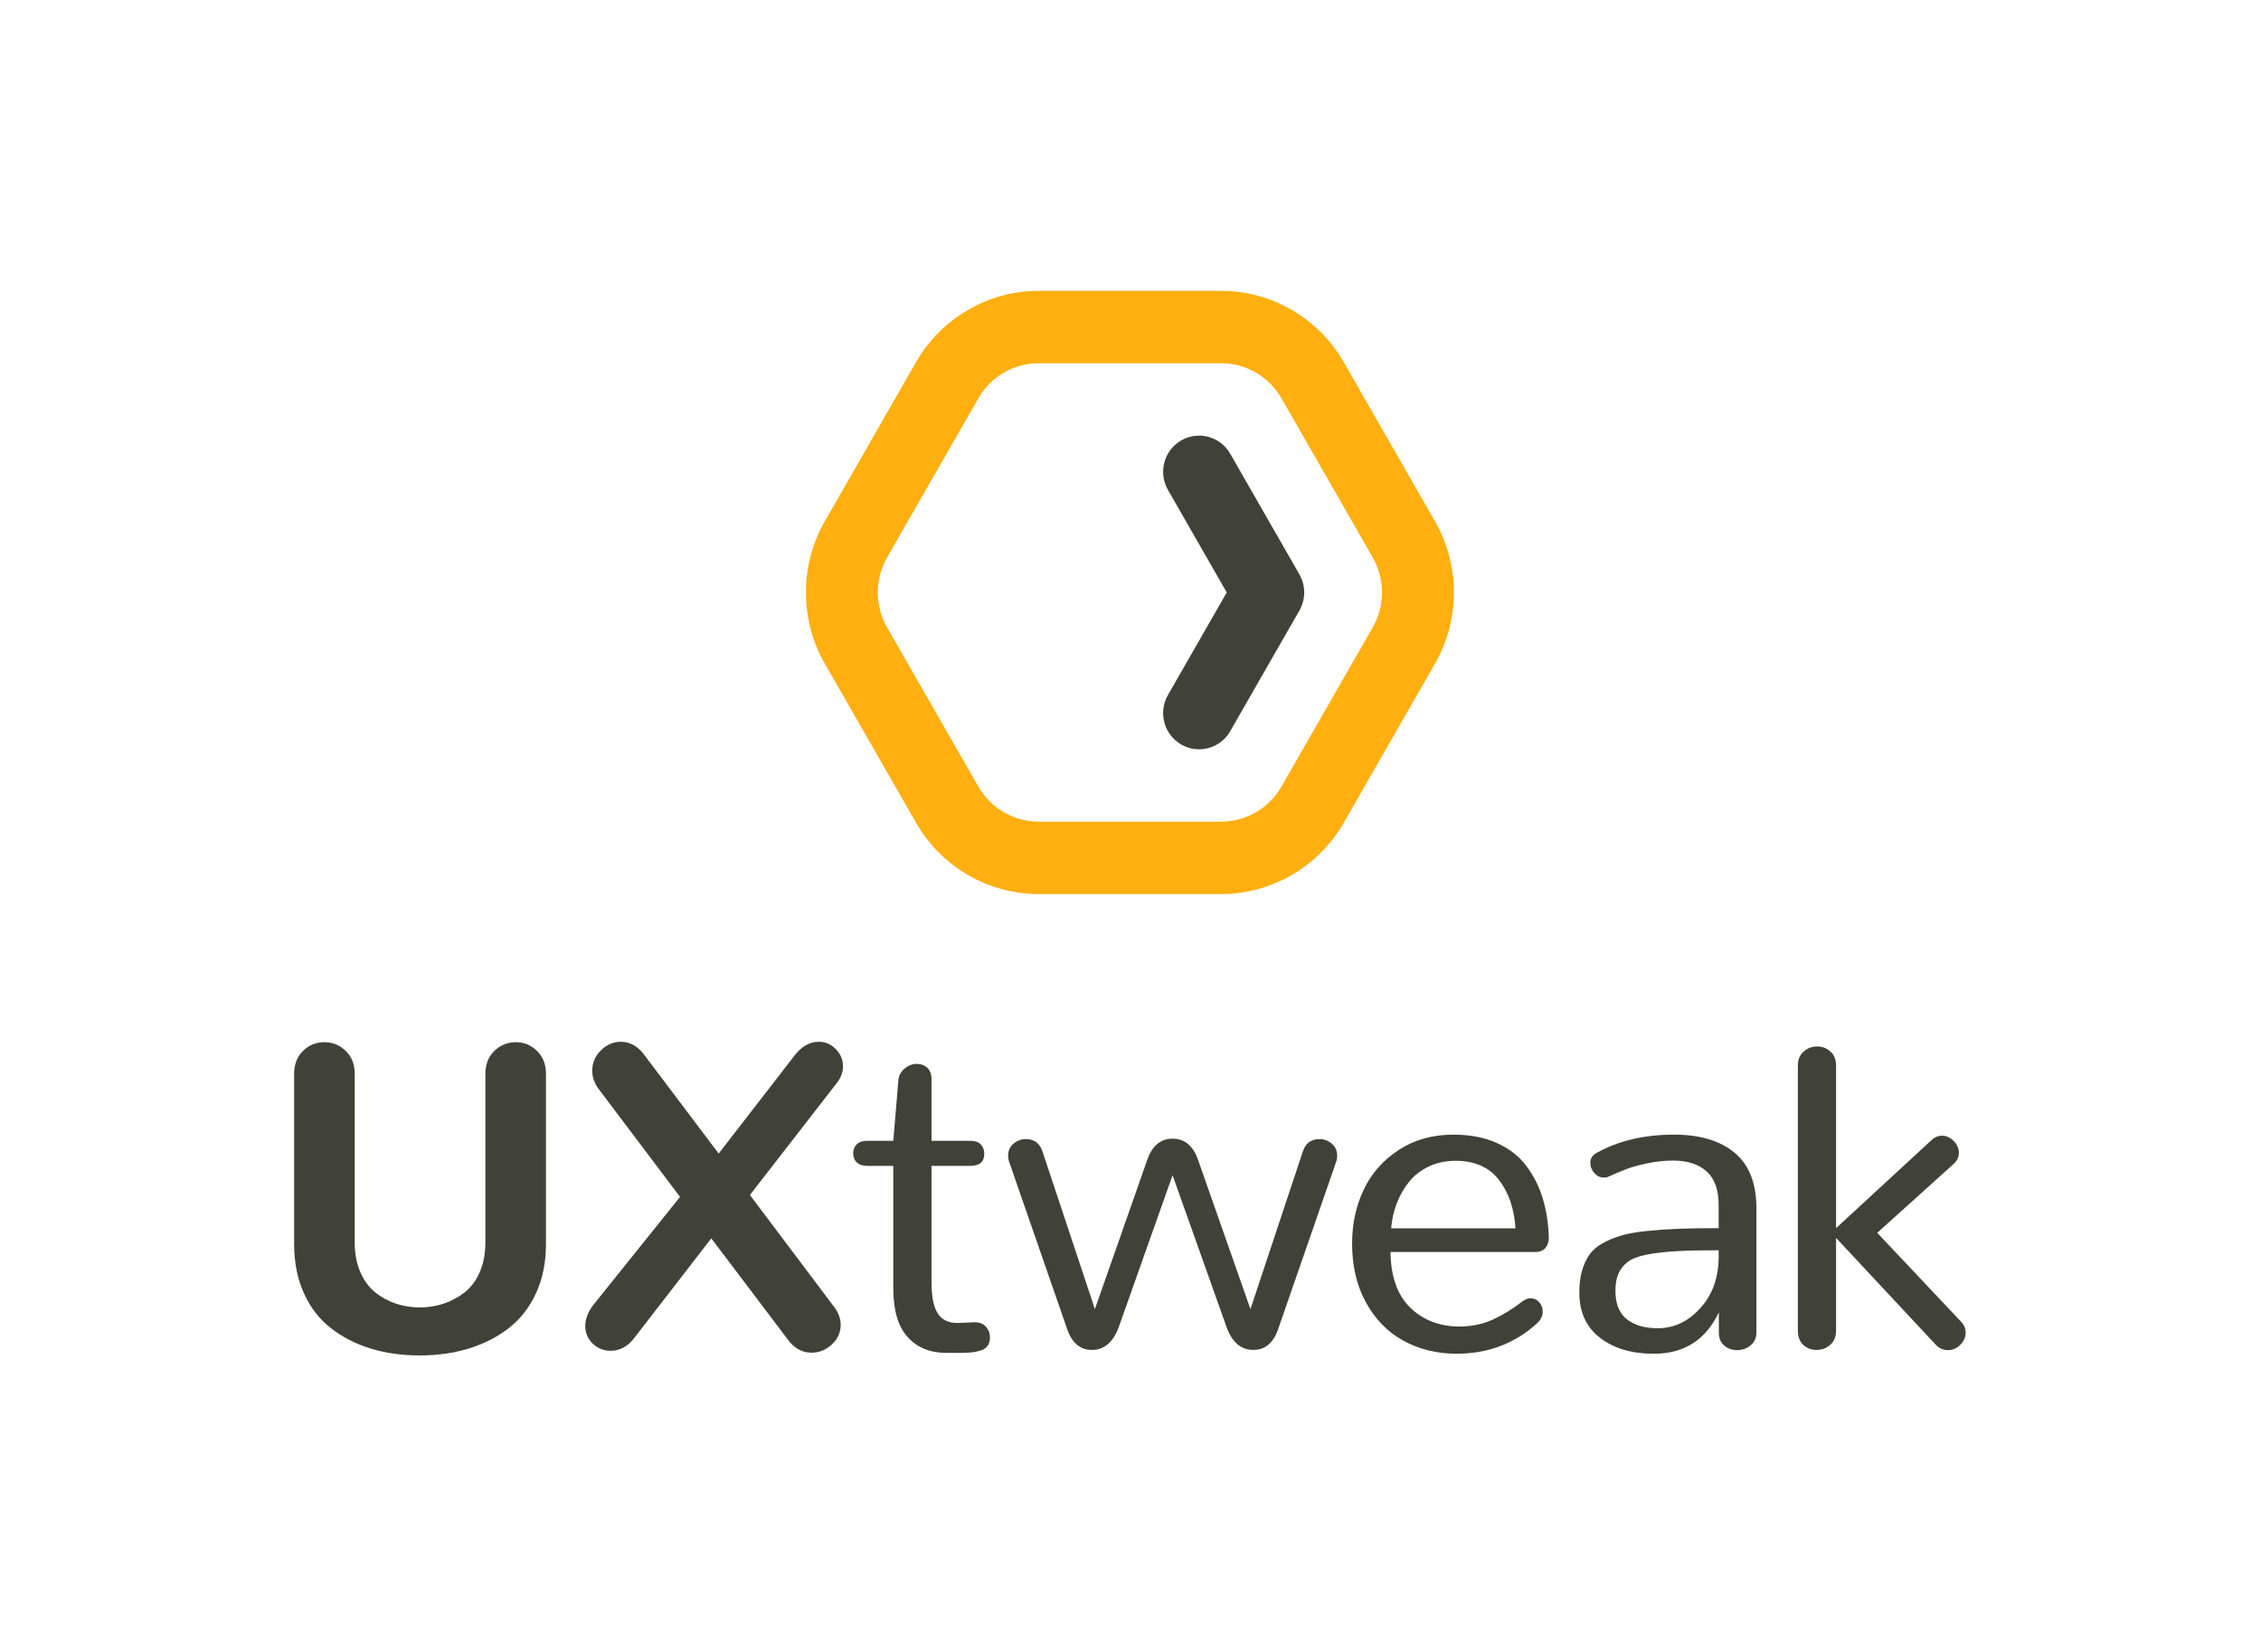 <svg width="156" height="114" viewBox="0 0 156 114" fill="none" xmlns="http://www.w3.org/2000/svg">
<g clip-path="url(#clip0_7022_48690)">
<path fill-rule="evenodd" clip-rule="evenodd" d="M25.573 93.063C24.539 92.746 23.624 92.276 22.828 91.654C22.032 91.034 21.41 90.228 20.964 89.236C20.517 88.243 20.294 87.116 20.294 85.855V74.107C20.294 73.452 20.498 72.924 20.906 72.523C21.314 72.122 21.804 71.922 22.377 71.922C22.949 71.922 23.442 72.122 23.855 72.523C24.268 72.924 24.474 73.452 24.474 74.107V85.752C24.474 86.514 24.602 87.191 24.86 87.783C25.117 88.375 25.459 88.841 25.886 89.184C26.314 89.526 26.787 89.785 27.306 89.961C27.826 90.137 28.377 90.225 28.959 90.225C29.542 90.225 30.095 90.137 30.62 89.961C31.144 89.785 31.625 89.526 32.061 89.184C32.498 88.841 32.846 88.375 33.103 87.783C33.36 87.191 33.489 86.514 33.489 85.752V74.107C33.489 73.452 33.695 72.924 34.108 72.523C34.52 72.122 35.013 71.922 35.586 71.922C36.149 71.922 36.637 72.122 37.05 72.523C37.462 72.924 37.669 73.452 37.669 74.107V85.855C37.669 87.116 37.443 88.24 36.991 89.228C36.54 90.215 35.916 91.019 35.12 91.641C34.324 92.262 33.404 92.733 32.36 93.056C31.316 93.378 30.183 93.539 28.959 93.539C27.736 93.539 26.608 93.381 25.573 93.063Z" fill="#414237"/>
<path fill-rule="evenodd" clip-rule="evenodd" d="M49.076 85.459L43.804 92.279C43.347 92.904 42.789 93.217 42.129 93.217C41.653 93.217 41.243 93.054 40.898 92.726C40.554 92.399 40.381 91.99 40.381 91.501C40.381 91.042 40.556 90.572 40.906 90.093L46.92 82.599L41.27 75.105C40.998 74.723 40.862 74.318 40.862 73.887C40.862 73.35 41.061 72.882 41.459 72.487C41.857 72.091 42.318 71.893 42.842 71.893C43.484 71.893 44.032 72.211 44.488 72.846L49.586 79.607L54.727 72.963C55.241 72.249 55.828 71.893 56.489 71.893C56.945 71.893 57.338 72.062 57.668 72.399C57.998 72.736 58.163 73.134 58.163 73.594C58.163 73.976 58.033 74.342 57.771 74.694L51.741 82.467L57.567 90.211C57.858 90.602 58.004 91.008 58.004 91.428C58.004 91.956 57.8 92.408 57.392 92.784C56.984 93.161 56.518 93.349 55.994 93.349C55.333 93.349 54.78 93.036 54.333 92.41L49.076 85.459Z" fill="#414237"/>
<path fill-rule="evenodd" clip-rule="evenodd" d="M62.624 92.271C61.964 91.542 61.634 90.421 61.634 88.905V80.457H59.857C59.537 80.457 59.291 80.38 59.122 80.223C58.952 80.067 58.867 79.856 58.867 79.592C58.867 79.338 58.949 79.13 59.114 78.969C59.279 78.807 59.522 78.727 59.843 78.727H61.634L61.984 74.561C62.003 74.249 62.141 73.98 62.398 73.755C62.656 73.53 62.94 73.418 63.251 73.418C63.542 73.418 63.785 73.508 63.979 73.689C64.173 73.87 64.27 74.132 64.27 74.474V78.727H66.95C67.27 78.727 67.51 78.81 67.671 78.976C67.831 79.143 67.911 79.358 67.911 79.622C67.911 80.179 67.591 80.457 66.95 80.457H64.27V88.45C64.27 89.458 64.41 90.183 64.692 90.628C64.974 91.073 65.42 91.296 66.032 91.296H66.193L67.183 91.251H67.27C67.591 91.251 67.843 91.354 68.028 91.559C68.212 91.765 68.304 92.004 68.304 92.278C68.304 92.523 68.251 92.721 68.144 92.872C68.037 93.024 67.874 93.134 67.656 93.202C67.438 93.271 67.219 93.314 67.001 93.334C66.782 93.354 66.499 93.364 66.149 93.364H65.289C64.173 93.364 63.284 92.999 62.624 92.271Z" fill="#414237"/>
<path fill-rule="evenodd" clip-rule="evenodd" d="M84.616 91.545L80.902 81.103L77.203 91.545C76.814 92.621 76.193 93.158 75.338 93.158C74.523 93.158 73.95 92.67 73.62 91.692L69.644 80.223C69.586 80.067 69.557 79.91 69.557 79.754C69.557 79.412 69.68 79.135 69.928 78.925C70.176 78.715 70.459 78.61 70.78 78.61C71.363 78.61 71.746 78.898 71.931 79.475L75.543 90.343L79.154 80.047C79.494 79.069 80.076 78.581 80.902 78.581C81.737 78.581 82.324 79.069 82.664 80.047L86.276 90.343L89.887 79.475C90.072 78.898 90.456 78.61 91.038 78.61C91.359 78.61 91.643 78.715 91.89 78.925C92.138 79.135 92.261 79.412 92.261 79.754C92.261 79.91 92.232 80.067 92.174 80.223L88.198 91.692C87.868 92.67 87.295 93.158 86.48 93.158C85.615 93.158 84.995 92.621 84.616 91.545Z" fill="#414237"/>
<path fill-rule="evenodd" clip-rule="evenodd" d="M104.561 84.77C104.474 83.401 104.091 82.281 103.411 81.412C102.731 80.541 101.736 80.106 100.425 80.106C99.746 80.106 99.129 80.238 98.576 80.502C98.023 80.766 97.569 81.12 97.214 81.565C96.86 82.01 96.578 82.503 96.37 83.046C96.16 83.589 96.032 84.164 95.984 84.77H104.561ZM96.814 92.513C95.736 91.917 94.879 91.039 94.243 89.881C93.607 88.722 93.289 87.371 93.289 85.826C93.289 84.466 93.556 83.225 94.09 82.1C94.624 80.976 95.43 80.062 96.508 79.358C97.585 78.654 98.843 78.302 100.28 78.302C101.416 78.302 102.411 78.492 103.265 78.874C104.12 79.255 104.799 79.781 105.304 80.45C105.809 81.12 106.187 81.868 106.44 82.695C106.692 83.521 106.833 84.428 106.863 85.415C106.863 85.698 106.785 85.933 106.63 86.119C106.474 86.304 106.241 86.398 105.931 86.398H95.94C95.959 88.079 96.406 89.353 97.28 90.218C98.153 91.083 99.275 91.526 100.644 91.545C101.508 91.545 102.285 91.389 102.974 91.076C103.663 90.763 104.358 90.338 105.056 89.8C105.231 89.663 105.416 89.595 105.61 89.595C105.843 89.595 106.04 89.685 106.2 89.866C106.36 90.047 106.44 90.26 106.44 90.504C106.44 90.817 106.304 91.096 106.032 91.34C104.498 92.728 102.644 93.422 100.469 93.422C99.11 93.413 97.891 93.11 96.814 92.513Z" fill="#414237"/>
<path fill-rule="evenodd" clip-rule="evenodd" d="M117.32 90.269C118.16 89.34 118.58 88.157 118.58 86.72V86.28C117.376 86.28 116.395 86.302 115.637 86.346C114.88 86.39 114.21 86.469 113.628 86.581C113.045 86.694 112.609 86.859 112.317 87.079C112.026 87.3 111.81 87.566 111.669 87.879C111.528 88.192 111.458 88.592 111.458 89.082C111.458 89.971 111.72 90.623 112.244 91.039C112.769 91.455 113.482 91.662 114.385 91.662C115.501 91.662 116.48 91.198 117.32 90.269ZM110.395 92.322C109.443 91.589 108.967 90.548 108.967 89.198C108.967 88.641 109.026 88.153 109.142 87.732C109.259 87.312 109.424 86.943 109.638 86.625C109.851 86.307 110.152 86.038 110.54 85.818C110.929 85.598 111.356 85.417 111.822 85.276C112.288 85.134 112.88 85.026 113.599 84.953C114.317 84.879 115.057 84.828 115.82 84.799C116.582 84.77 117.502 84.755 118.58 84.755V83.156C118.58 82.11 118.303 81.338 117.75 80.839C117.196 80.341 116.424 80.091 115.434 80.091C114.841 80.091 114.249 80.155 113.657 80.282C113.065 80.409 112.599 80.536 112.259 80.663C111.919 80.79 111.501 80.966 111.006 81.191C110.909 81.24 110.793 81.264 110.657 81.264C110.404 81.264 110.186 81.159 110.001 80.949C109.817 80.739 109.725 80.507 109.725 80.253C109.725 79.959 109.86 79.734 110.133 79.578C111.637 78.727 113.429 78.302 115.507 78.302C117.284 78.302 118.674 78.717 119.679 79.549C120.684 80.38 121.186 81.66 121.186 83.391V91.942C121.186 92.322 121.053 92.623 120.786 92.843C120.519 93.063 120.211 93.173 119.861 93.173C119.511 93.173 119.213 93.068 118.966 92.858C118.718 92.648 118.594 92.352 118.594 91.97V90.563C117.691 92.469 116.196 93.422 114.108 93.422C112.584 93.422 111.346 93.056 110.395 92.322Z" fill="#414237"/>
<path fill-rule="evenodd" clip-rule="evenodd" d="M124.424 92.814C124.171 92.584 124.045 92.254 124.045 91.824V73.535C124.045 73.125 124.178 72.802 124.445 72.567C124.712 72.333 125.025 72.215 125.385 72.215C125.734 72.215 126.038 72.333 126.295 72.567C126.552 72.802 126.681 73.125 126.681 73.535V84.755L133.293 78.654C133.506 78.468 133.735 78.375 133.977 78.375C134.288 78.375 134.562 78.498 134.8 78.741C135.038 78.986 135.157 79.26 135.157 79.563C135.157 79.837 135.041 80.086 134.807 80.311L129.521 85.077L135.302 91.208C135.516 91.433 135.623 91.687 135.623 91.97C135.623 92.284 135.499 92.562 135.252 92.807C135.004 93.051 134.72 93.173 134.4 93.173C134.06 93.173 133.769 93.036 133.526 92.763L126.681 85.429V91.824C126.681 92.244 126.547 92.572 126.28 92.807C126.013 93.041 125.7 93.158 125.341 93.158C124.981 93.158 124.676 93.043 124.424 92.814Z" fill="#414237"/>
<path fill-rule="evenodd" clip-rule="evenodd" d="M71.658 25.067C69.95 25.067 68.359 25.992 67.505 27.481L61.205 38.471C60.351 39.96 60.351 41.81 61.205 43.3L67.505 54.289C68.359 55.778 69.95 56.703 71.658 56.703H84.259C85.967 56.703 87.558 55.778 88.412 54.289L94.712 43.3C95.566 41.81 95.566 39.96 94.712 38.471L88.412 27.481C87.558 25.992 85.967 25.067 84.259 25.067H71.658ZM84.259 61.699H71.658C68.184 61.699 64.946 59.817 63.209 56.787L56.909 45.797C55.172 42.767 55.172 39.003 56.909 35.973L63.209 24.984C64.946 21.954 68.184 20.072 71.658 20.072H84.259C87.733 20.072 90.97 21.954 92.708 24.984L99.008 35.973C100.745 39.003 100.745 42.767 99.008 45.797L92.708 56.787C90.97 59.817 87.733 61.699 84.259 61.699Z" fill="#FFAF0F"/>
<path fill-rule="evenodd" clip-rule="evenodd" d="M82.73 51.709C82.309 51.709 81.882 51.601 81.492 51.374C80.306 50.684 79.899 49.156 80.584 47.962L84.641 40.885L80.584 33.809C79.899 32.614 80.306 31.087 81.492 30.397C82.678 29.708 84.195 30.116 84.88 31.311L89.653 39.636C90.096 40.409 90.096 41.361 89.653 42.134L84.88 50.459C84.421 51.261 83.587 51.709 82.73 51.709Z" fill="#414237"/>
</g>
<defs>
<clipPath id="clip0_7022_48690">
<rect width="115.412" height="73.596" fill="white" transform="translate(20.294 20.072)"/>
</clipPath>
</defs>
</svg>
